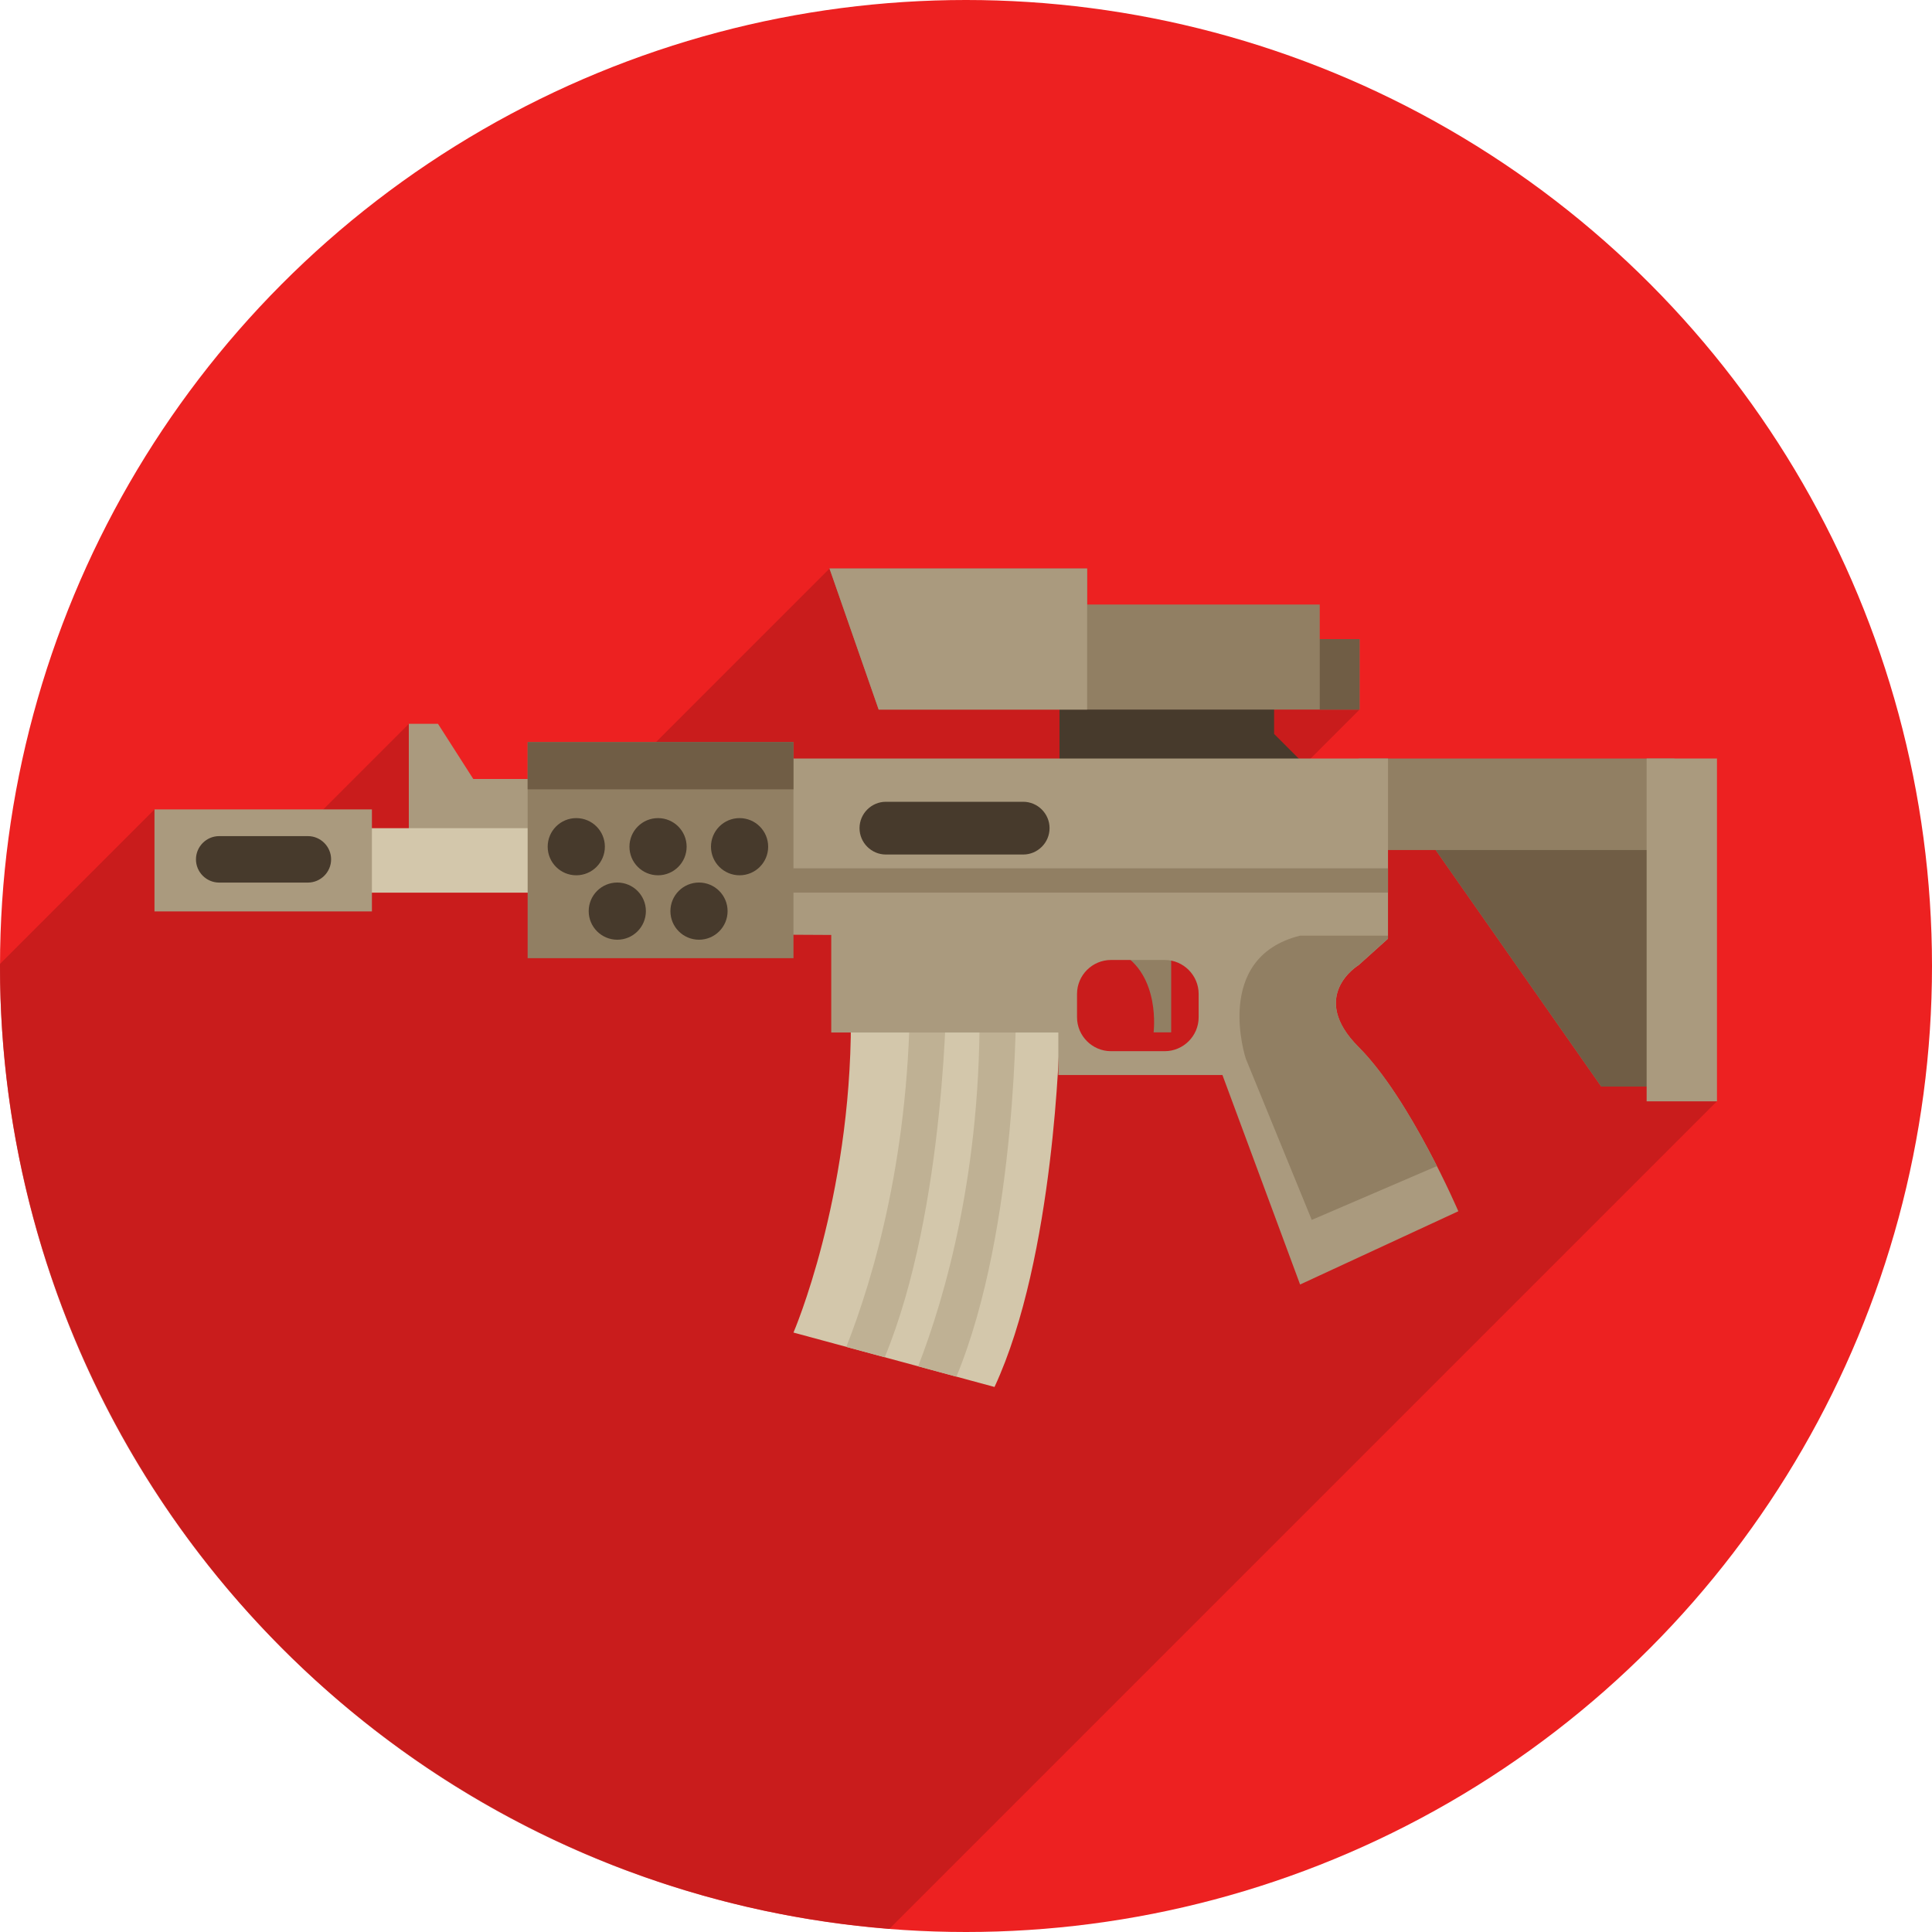 <svg xmlns="http://www.w3.org/2000/svg" viewBox="0 0 100 100" enable-background="new 0 0 100 100"><circle fill="#ed2121" cx="50" cy="50" r="50"/><path opacity=".7" fill="#ba1a1a" d="m46.04 99.83l42.829-42.829-15.02-16.15-10.543 2.94 7.06-7.06-27.434-7.299-11.216 11.218-5.329 2.632-3.821-3.649-1.405-2.164-5.734 5.734-7.434-1.303-7.994 7.994c-.028 12.833 4.851 25.675 14.643 35.467 8.756 8.756 19.952 13.572 31.399 14.476"/><path fill="#d3c7ab" d="m54.84 44.642v8.997c0 0-.235 11.423-3.364 18.15l-10.406-2.816c0 0 2.973-6.885 2.973-16.12v-8.215h10.797"/><path fill="#917f63" d="m70.33 39.26h16.34v16.98h-3.79l-8.57-12.243h-5.58z"/><g fill="#aa9a7e"><path d="m21.16 46.08v-8.616h1.51l4.47 6.986"/><path d="m21.572 43.713h7.458l-1.225-3.393h-6.645z"/></g><path fill="#d3c7ab" d="m10.908 42.867h23.321v3.337h-23.321z"/><path fill="#aa9a7e" d="m7.996 41.895h11.254v5.28h-11.254z"/><g fill="#bfb194"><path d="m50.696 51.675h1.896c0 0 .122 11.815-3.088 19.581l-1.981-.536c1.372-3.53 3.321-10.15 3.173-19.05"/><path d="m47.1 50.932l1.896.021c0 0-.009 11.567-3.203 19.299l-1.988-.538c1.406-3.568 3.343-10.08 3.295-18.782"/></g><path fill="#473a2c" d="m54.84 35.769v4.171h13.06l-1.953-1.952v-2.219"/><g fill="#917f63"><path d="m60.62 49.3v4.134h-.91c0 0 .379-2.959-1.744-4.134"/><path d="m56.27 29.428v1.862h12.04v1.79h2.06v3.647h-2.06-10.73-1.31-.76-10.03l-2.544-7.299z"/></g><path fill="#aa9a7e" d="m40.447 48.36c0 .021 1.049.03 2.578.033v5.05h11.755v2.199h8.493l4.02 10.844 8.19-3.792c0 0-2.503-5.839-5.157-8.493-2.654-2.654 0-4.247 0-4.247l1.517-1.365v-2.73-6.597h-1.82-.379-29.2c0 0 0 9.02 0 9.1m15.303 4.291v-1.208c0-.966.791-1.757 1.757-1.757h2.781c.966 0 1.757.791 1.757 1.757v1.208c0 .966-.79 1.756-1.757 1.756h-2.781c-.967 0-1.757-.79-1.757-1.756"/><path fill="#473a2c" d="m45.854 44.23h7.106c.751 0 1.365-.614 1.365-1.365 0-.751-.614-1.365-1.365-1.365h-7.106c-.751 0-1.365.614-1.365 1.365 0 .751.614 1.365 1.365 1.365"/><g fill="#917f63"><path d="m27.311 38.41h13.759v11.185h-13.759z"/><path d="m67.29 48.43h4.55v.152l-1.517 1.365c0 0-2.654 1.592 0 4.247 1.564 1.564 3.075 4.233 4.052 6.162l-6.479 2.786-3.412-8.342c0 0-1.744-5.233 2.806-6.37"/></g><path fill="#705d45" d="m86.67 56.24h-3.79l-8.57-12.243h12.36z"/><path fill="#aa9a7e" d="m85.23 39.26h3.64v17.745h-3.64z"/><path fill="#917f63" d="m40.447 44.945h31.395v.91.348h-31.395c0-.391 0-.817 0-1.258"/><g fill="#473a2c"><circle cx="38.28" cy="43.825" r="1.48"/><circle cx="34.06" cy="43.825" r="1.48"/><circle cx="29.828" cy="43.825" r="1.48"/><circle cx="36.18" cy="47.16" r="1.48"/><circle cx="31.951" cy="47.16" r="1.48"/></g><path fill="#705d45" d="m27.311 38.41h13.759v2.445h-13.759z"/><path fill="#473a2c" d="m11.345 45.682h4.591c.661 0 1.202-.541 1.202-1.202 0-.661-.541-1.203-1.202-1.203h-4.591c-.661 0-1.202.541-1.202 1.203-.001.661.54 1.202 1.202 1.202"/><path fill="#aa9a7e" d="m55.51 36.727h-10.03l-2.544-7.299h13.334v1.862 5.437z"/><path fill="#705d45" d="m68.31 33.08h2.061v3.649h-2.061z"/></svg>